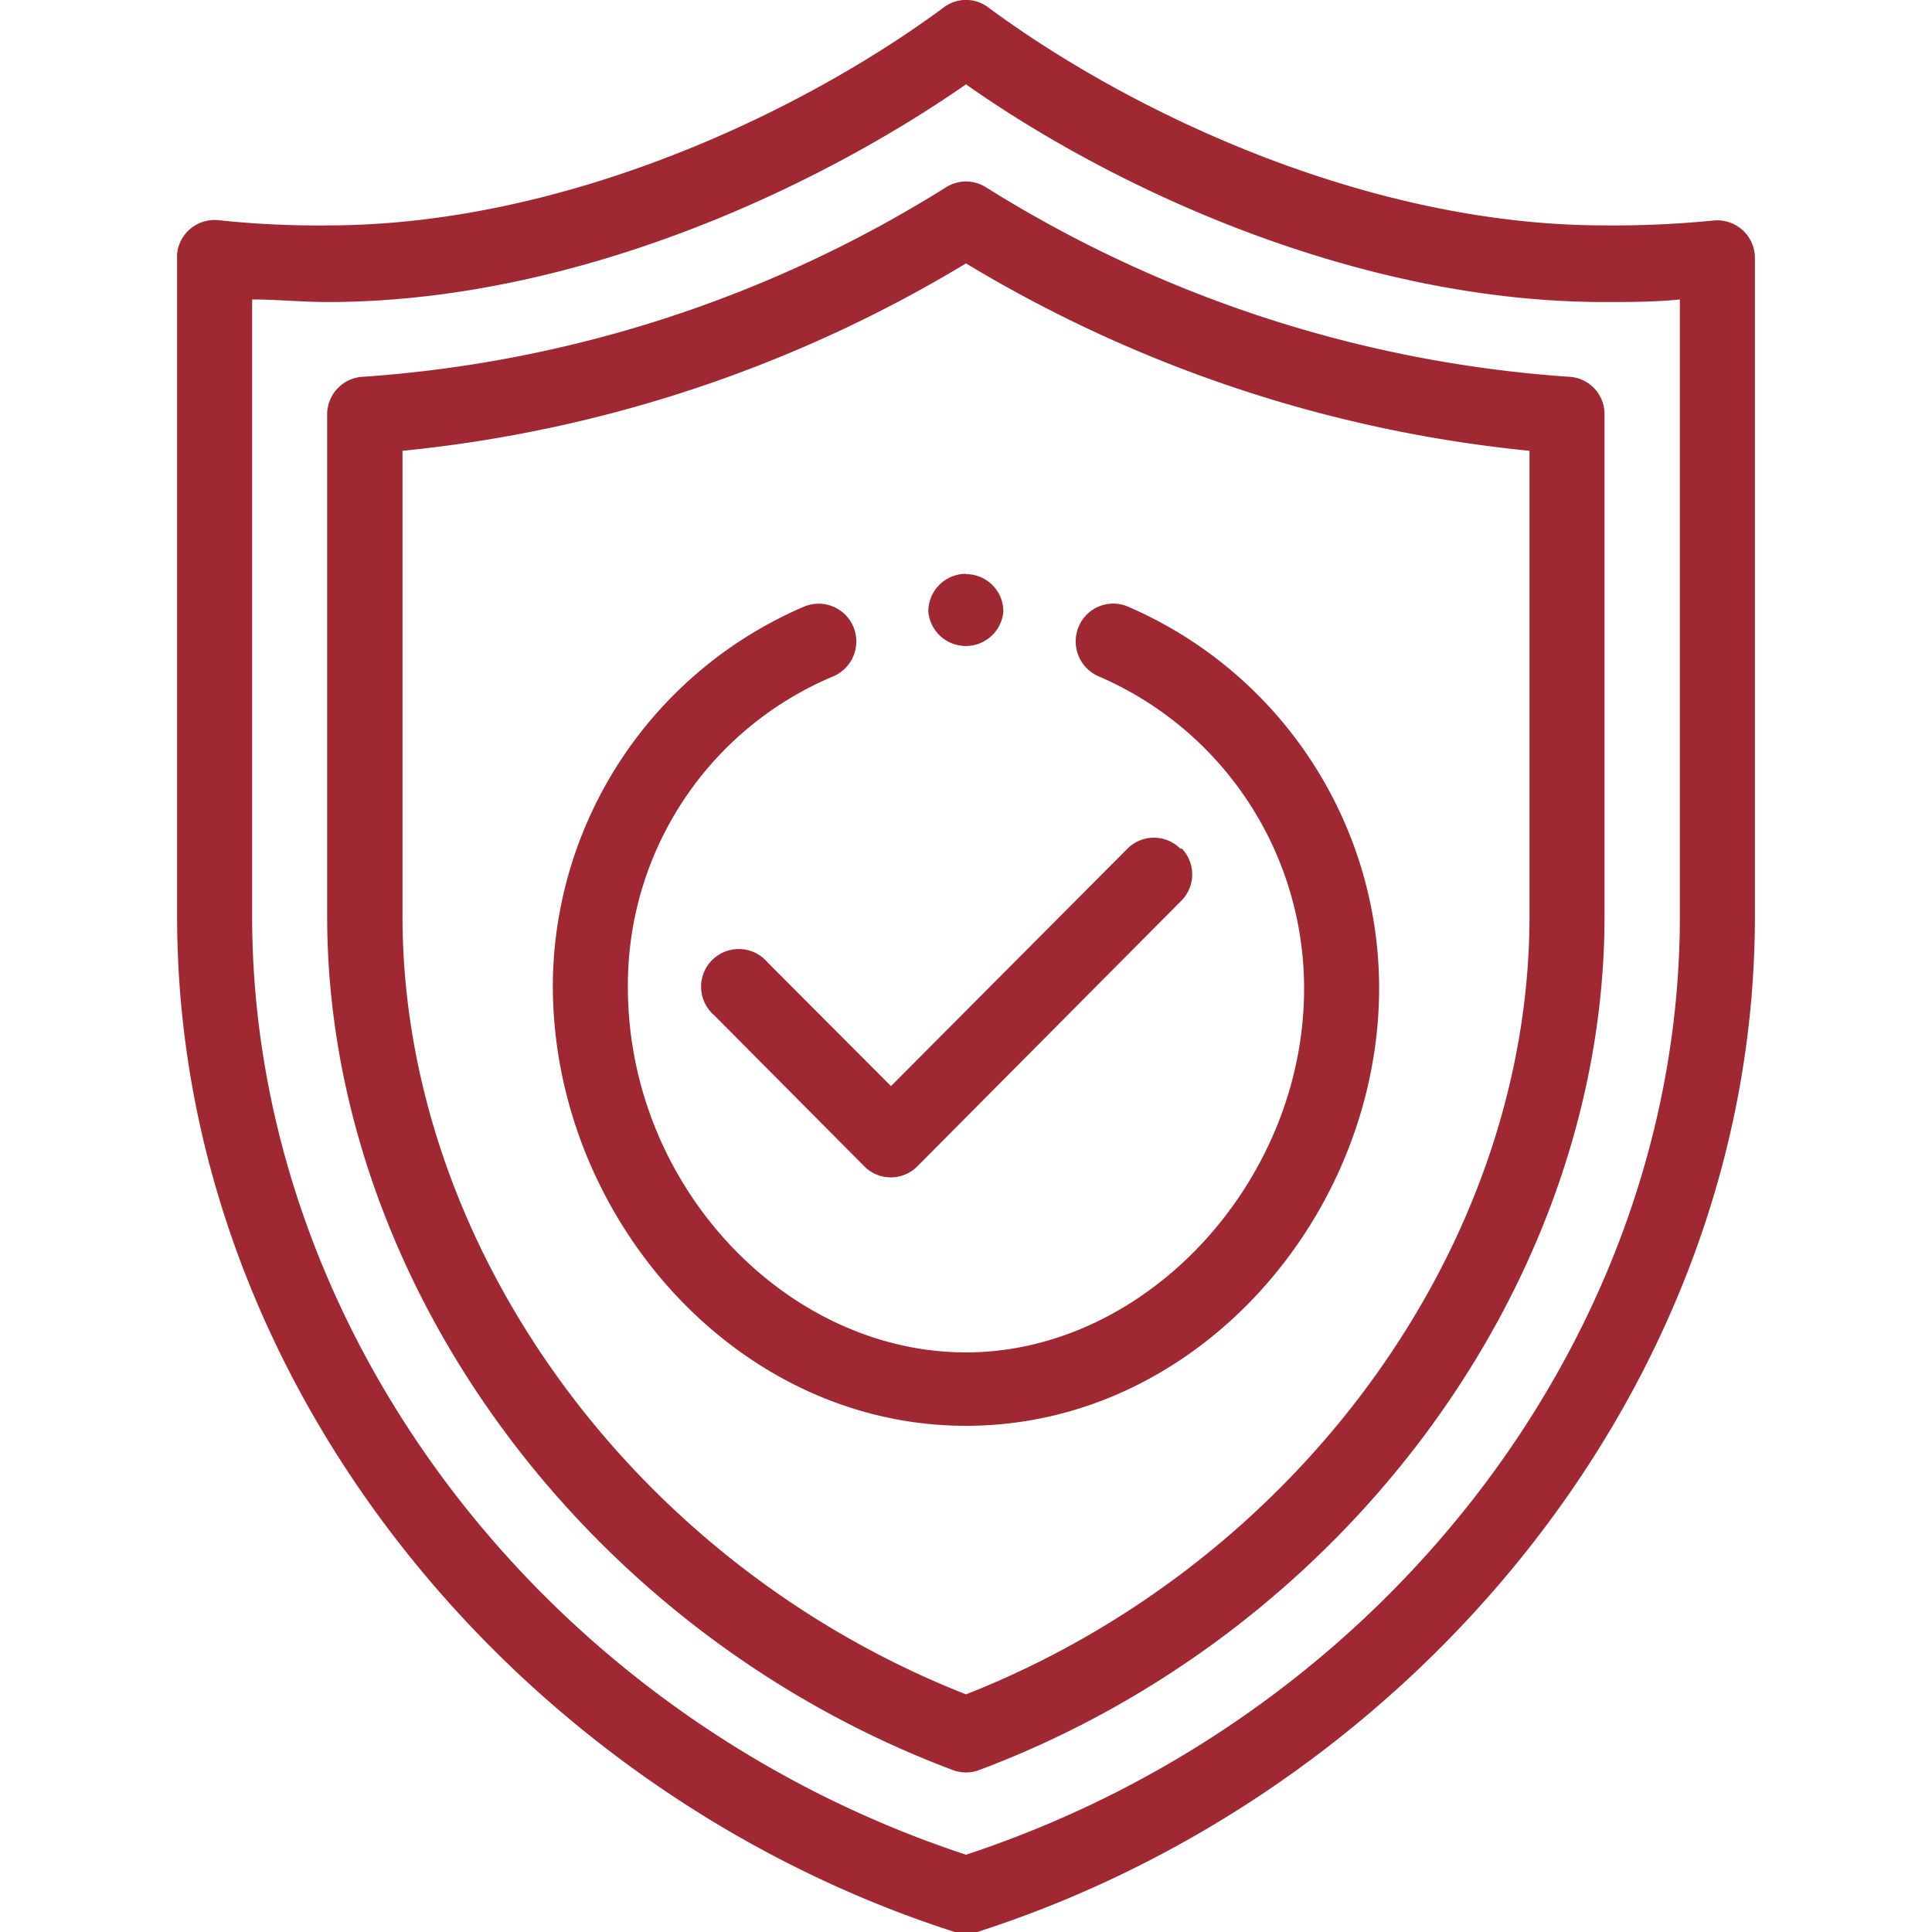 <svg xmlns="http://www.w3.org/2000/svg" width="60" height="60" viewBox="0 0 49 60"><defs><style>.cls-1{fill:#a02833;}</style></defs><g id="Ebene_1_Kopie" data-name="Ebene 1 Kopie"><g id="Gruppe_1833" data-name="Gruppe 1833"><g id="Gruppe_1824" data-name="Gruppe 1824"><g id="Gruppe_1823" data-name="Gruppe 1823"><path id="Pfad_1941" data-name="Pfad 1941" class="cls-1" d="M24.5,17.82A1.17,1.17,0,0,0,23.33,19V19h0a1.17,1.17,0,0,0,2.33,0V19a1.16,1.16,0,0,0-1.16-1.17Z"/></g></g><g id="Gruppe_1826" data-name="Gruppe 1826"><g id="Gruppe_1825" data-name="Gruppe 1825"><path id="Pfad_1942" data-name="Pfad 1942" class="cls-1" d="M48.61,7.14a1.17,1.17,0,0,0-.91-.29A31.42,31.42,0,0,1,44.33,7C37,7,29.64,3.52,25.19.23a1.14,1.14,0,0,0-1.38,0C19.36,3.52,12,7,4.67,7A29,29,0,0,1,1.3,6.84,1.17,1.17,0,0,0,0,7.88.57.57,0,0,0,0,8V28.45C0,43.05,10.66,55.67,24.15,60a1.19,1.19,0,0,0,.7,0C38.33,55.67,49,43.06,49,28.45V8A1.16,1.16,0,0,0,48.61,7.14ZM46.67,28.45c0,12.91-9.1,24.84-22.17,29.15C11.43,53.29,2.33,41.36,2.33,28.45V9.3c.78,0,1.56.08,2.34.08,7.53,0,15-3.41,19.83-6.76C29.3,6,36.81,9.38,44.33,9.38c.78,0,1.56,0,2.34-.08Z"/></g></g><g id="Gruppe_1828" data-name="Gruppe 1828"><g id="Gruppe_1827" data-name="Gruppe 1827"><path id="Pfad_1943" data-name="Pfad 1943" class="cls-1" d="M43.21,11.7a39.14,39.14,0,0,1-18.1-5.89,1.16,1.16,0,0,0-1.22,0A39.14,39.14,0,0,1,5.79,11.7a1.17,1.17,0,0,0-1.13,1.17V28.45c0,11.32,8,22.23,19.43,26.52a1.16,1.16,0,0,0,.82,0c11.43-4.29,19.42-15.2,19.42-26.52V12.87A1.16,1.16,0,0,0,43.21,11.7ZM42,28.45c0,10.23-7.18,20.11-17.5,24.17C14.17,48.56,7,38.68,7,28.45V14A41.83,41.83,0,0,0,24.5,8.18,41.83,41.83,0,0,0,42,14Z"/></g></g><g id="Gruppe_1830" data-name="Gruppe 1830"><g id="Gruppe_1829" data-name="Gruppe 1829"><path id="Pfad_1944" data-name="Pfad 1944" class="cls-1" d="M29.53,18.84a1.16,1.16,0,0,0-1.53.62A1.18,1.18,0,0,0,28.61,21h0A10.55,10.55,0,0,1,35,30.7C35,36.7,30.09,42,24.5,42S13.91,36.79,14,30.48A10.39,10.39,0,0,1,20.39,21,1.18,1.18,0,0,0,21,19.46a1.17,1.17,0,0,0-1.53-.62,12.86,12.86,0,0,0-7.8,11.58v0c-.1,7.23,5.61,13.86,12.83,13.86s12.83-6.58,12.83-13.6A12.91,12.91,0,0,0,29.53,18.84Z"/></g></g><g id="Gruppe_1832" data-name="Gruppe 1832"><g id="Gruppe_1831" data-name="Gruppe 1831"><path id="Pfad_1945" data-name="Pfad 1945" class="cls-1" d="M31.16,26.36a1.16,1.16,0,0,0-1.65,0h0l-7.34,7.37-3.84-3.85a1.17,1.17,0,1,0-1.65,1.65l4.66,4.69a1.16,1.16,0,0,0,1.65,0h0L31.16,28a1.16,1.16,0,0,0,.05-1.64S31.19,26.35,31.16,26.36Z"/></g></g></g></g></svg>